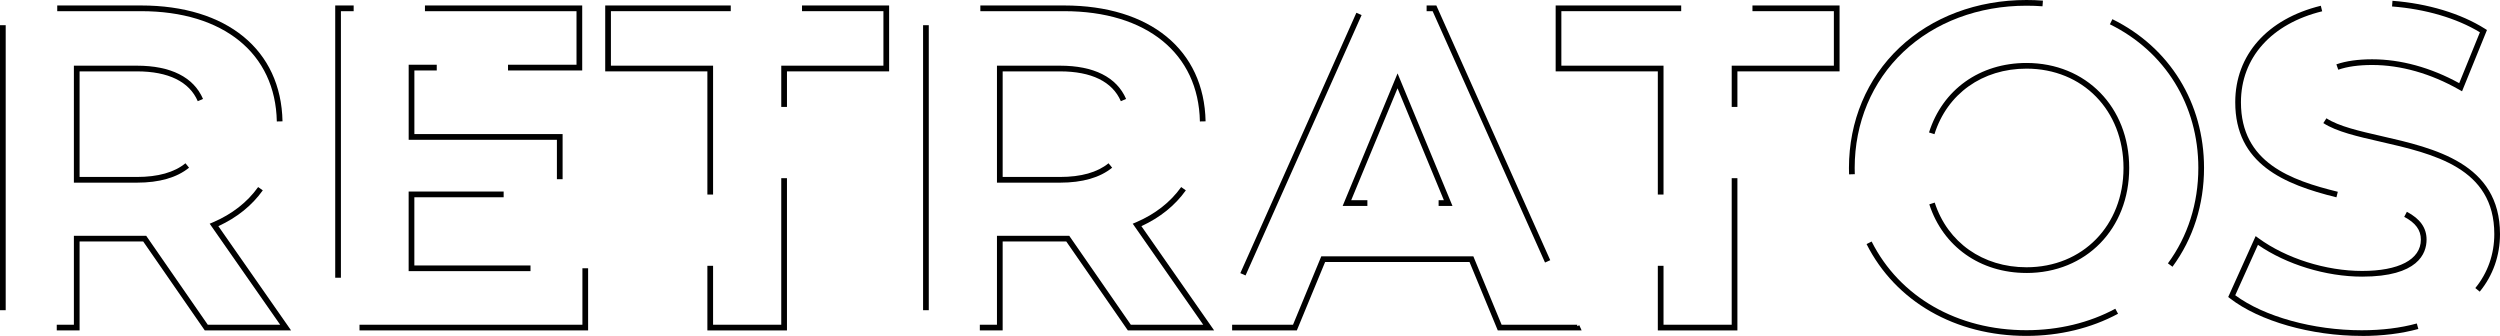 <?xml version="1.0" encoding="UTF-8"?>
<svg xmlns="http://www.w3.org/2000/svg" id="Calque_2" viewBox="0 0 877.04 117.84">
  <defs>
    <style>.cls-1{isolation:isolate;}</style>
  </defs>
  <g id="Calque_1-2">
    <g class="cls-1">
      <path d="m102.12,115.92h-30.28l-21.6-31.2h-22.32v31.2h-8.01v-2h6.01v-31.2h25.37l21.6,31.2h25.4l-24.73-35.44,1.13-.48c6.73-2.88,12.07-7.05,15.87-12.38l1.63,1.16c-3.81,5.33-9.05,9.55-15.59,12.56l25.52,36.58ZM2,108.83H0V8.83h2v100Zm46.04-44.75h-22.12V23.04h22.12c11.88,0,19.9,4.04,23.18,11.67l-1.84.79c-2.94-6.85-10.32-10.46-21.34-10.46h-20.12v37.04h20.12c7.39,0,13.12-1.61,17.02-4.8l1.26,1.55c-4.27,3.48-10.42,5.25-18.28,5.25Zm49.07-21.48c-.47-23.86-18.72-38.68-47.63-38.68h-29.4V1.92h29.4c30.12,0,49.14,15.57,49.63,40.65l-2,.04Z"></path>
      <path d="m206.32,115.92h-80.2v-2h78.2v-19.8h2v21.8Zm-86.72-18.48h-2V1.92h6.47v2h-4.47v93.53Zm66.51-2.32h-42.75v-27.92h33.33v2h-31.33v23.92h40.75v2Zm11.26-32.25h-2v-13.83h-52v-26.32h9.85v2h-7.85v22.32h52v15.83Zm6.88-38.15h-26.03v-2h24.03V3.92h-53.17V1.92h55.17v22.8Z"></path>
      <path d="m276.08,115.92h-27.92v-22.67h2v20.67h23.92v-51.41h2v53.41Zm-25.92-47.67h-2V25.04h-35.84V1.92h44.04v2h-42.04v19.12h35.84v45.21Zm25.92-30.74h-2v-14.47h35.84V3.92h-28.56V1.92h30.56v23.12h-35.84v12.47Z"></path>
      <path d="m425.95,115.92h-30.28l-21.6-31.2h-22.32v31.2h-8.01v-2h6.01v-31.2h25.36l21.6,31.2h25.4l-24.73-35.44,1.13-.48c6.73-2.88,12.07-7.05,15.87-12.38l1.63,1.16c-3.81,5.33-9.05,9.55-15.59,12.56l25.52,36.58Zm-100.12-7.09h-2V8.83h2v100Zm46.04-44.75h-22.12V23.04h22.12c11.88,0,19.89,4.04,23.18,11.67l-1.84.79c-2.94-6.85-10.32-10.46-21.34-10.46h-20.12v37.04h20.12c7.39,0,13.11-1.61,17.02-4.8l1.27,1.55c-4.27,3.48-10.42,5.25-18.28,5.25Zm49.07-21.48c-.47-23.86-18.72-38.68-47.63-38.68h-29.39V1.92h29.39c30.12,0,49.14,15.57,49.63,40.65l-2,.04Z"></path>
      <path d="m554.86,115.92h-29.41l-9.92-24h-50.66l-9.92,24h-22.7v-2h21.36l9.92-24h53.34l9.92,24h26.53v.51l.73-.33.81,1.81Zm-117.9-19.29l-1.83-.81L475.84,4.48l1.83.81-40.71,91.34Zm105.06-4.53L502.59,3.92h-2.11V1.92h3.41l39.96,89.36-1.83.82Zm-32.49-19.86h-4.84v-2h1.85l-16.26-39.27-16.26,39.27h5.68v2h-8.67l19.26-46.49,19.26,46.49Z"></path>
      <path d="m609.51,115.92h-27.92v-22.67h2v20.67h23.92v-51.41h2v53.41Zm-25.92-47.67h-2V25.04h-35.84V1.92h44.04v2h-42.04v19.12h35.84v45.21Zm25.92-30.74h-2v-14.47h35.84V3.92h-28.56V1.92h30.56v23.12h-35.84v12.47Z"></path>
      <path d="m710.92,117.84c-24.97,0-45.94-12.04-56.1-32.21l1.78-.9c9.82,19.48,30.12,31.11,54.31,31.11,11.26,0,22.04-2.6,31.18-7.53l.95,1.76c-9.43,5.08-20.54,7.77-32.13,7.77Zm0-22.08c-16.21,0-29.27-9.23-34.09-24.07l1.9-.62c4.54,14,16.88,22.69,32.19,22.69,19.72,0,34.04-14.65,34.04-34.84s-14.32-34.84-34.04-34.84c-15.45,0-27.82,8.81-32.28,22.99l-1.91-.6c4.74-15.04,17.84-24.38,34.19-24.38,20.88,0,36.04,15.49,36.04,36.84s-15.16,36.84-36.04,36.84Zm51.23-2.18l-1.61-1.19c6.98-9.48,10.67-21.06,10.67-33.48,0-21.99-11.6-40.82-31.03-50.39l.88-1.79c20.13,9.91,32.15,29.42,32.15,52.18,0,12.85-3.82,24.84-11.06,34.66Zm-113.47-32.41c-.03-.74-.04-1.49-.04-2.25,0-16.39,6.28-31.37,17.69-42.17,11.41-10.8,27.25-16.75,44.59-16.75,1.93,0,3.87.07,5.77.22l-.15,1.99c-1.84-.14-3.73-.21-5.61-.21-16.83,0-32.17,5.76-43.21,16.21-11.01,10.42-17.07,24.88-17.07,40.71,0,.73.01,1.46.04,2.18l-2,.07Z"></path>
      <path d="m828.52,117.84h0c-17.74,0-35.88-5.17-46.21-13.17l-.62-.48,9.63-21.36.99.73c9.72,7.09,23.66,11.49,36.37,11.49s20.6-3.91,20.6-11c0-3.35-1.86-5.88-5.84-7.98l.93-1.77c4.65,2.45,6.91,5.63,6.91,9.75,0,4.85-2.94,13-22.6,13-12.68,0-26.56-4.26-36.55-11.16l-7.97,17.69c10.1,7.48,27.39,12.28,44.36,12.28h0c7.09,0,13.59-.8,19.34-2.38l.53,1.93c-5.92,1.62-12.6,2.45-19.87,2.45Zm41.41-15.52l-1.55-1.27c4.35-5.32,6.66-11.86,6.66-18.93,0-23.27-21.27-28.14-40.04-32.43-7.88-1.8-15.32-3.5-19.94-6.51l1.09-1.68c4.33,2.82,11.6,4.48,19.3,6.24,18.53,4.24,41.59,9.51,41.59,34.38,0,7.54-2.46,14.52-7.11,20.2Zm-50.28-33.1c-18.44-4.55-35.5-11.74-35.49-33.34,0-16.6,11.22-29.25,30.02-33.86l.48,1.94c-17.84,4.37-28.5,16.31-28.5,31.92,0,21.23,17.54,27.34,33.98,31.4l-.48,1.94Zm44.08-37.19l-.99-.56c-9.96-5.67-20.53-8.67-30.54-8.67-4.73,0-8.73.56-11.9,1.66l-.66-1.89c3.38-1.17,7.6-1.77,12.55-1.77,10.03,0,20.57,2.89,30.54,8.38l7.26-17.85c-8.15-4.94-19.06-8.15-30.82-9.06l.15-1.99c12.43.96,23.95,4.45,32.44,9.8l.71.45-8.75,21.51Z"></path>
    </g>
  </g>
</svg>
